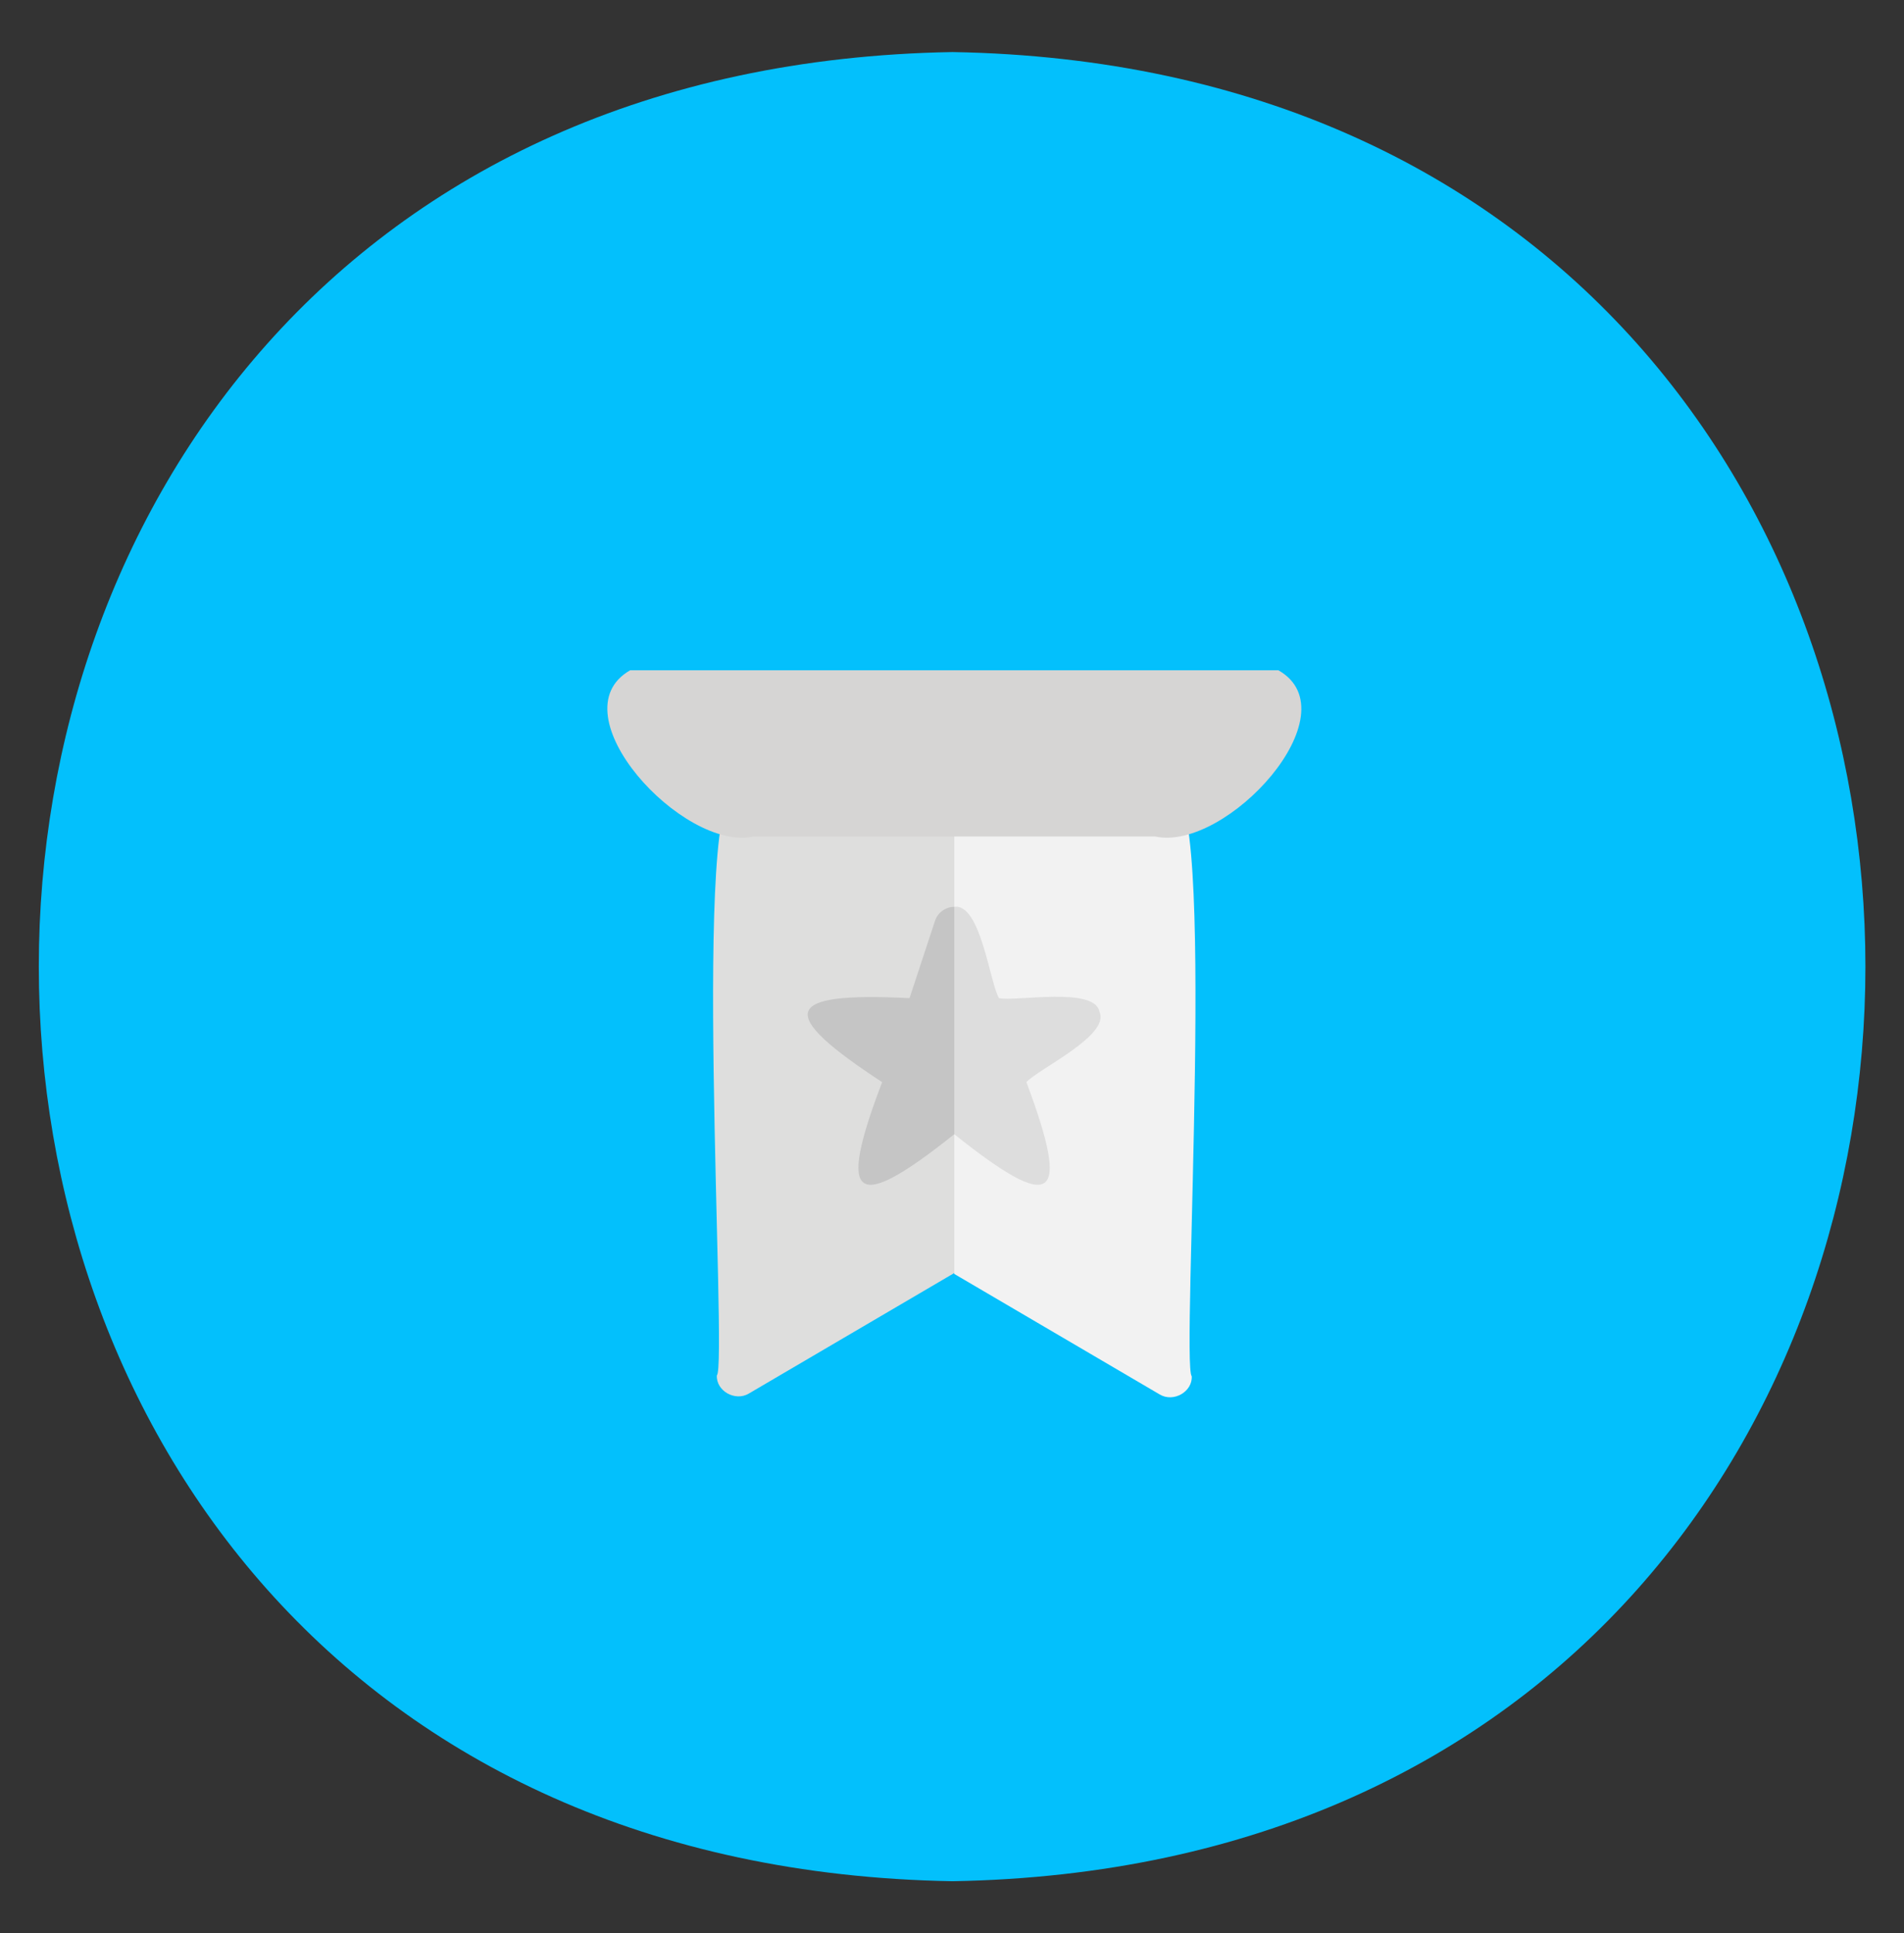 <svg xmlns="http://www.w3.org/2000/svg" xmlns:xlink="http://www.w3.org/1999/xlink" id="Layer_1" x="0px" y="0px" viewBox="0 0 208.5 211.7" style="enable-background:new 0 0 208.5 211.7;" xml:space="preserve"><rect x="0" y="0" width="208.5" height="211.7" fill="#333333" stroke="none"/><style type="text/css">	.st0{fill:#03C0FC;}	.st1{fill:#DEDEDD;}	.st2{fill:#F2F2F2;}	.st3{fill:#D6D5D4;}	.st4{fill:#C5C5C5;}	.st5{opacity:0.996;fill:#DDDDDD;}</style><g>	<path class="st0" d="M104.3,5.7c133.3,2.3,133.3,198,0,200.3C-29.1,203.7-29.1,8,104.3,5.7z"></path>	<path class="st1" d="M80.8,86.9c-5.2-2.7-1.1,62.8-2.3,63.7c-0.1,1.7,2,2.9,3.5,2c0,0,22.5-13.2,22.5-13.2l3.1-24.8l-3.1-27.7   L80.8,86.9z"></path>	<path class="st2" d="M128.2,86.9l-23.7,0l0,52.6l22.5,13.2c1.5,0.9,3.6-0.3,3.5-2C129.3,149.4,133.4,84.4,128.2,86.9L128.2,86.9z"></path>	<path class="st3" d="M69,73.4c-8.2,4.7,5.8,19.9,13.5,18.2c0,0,22,0,22,0l3.1-8.5l-3.1-9.7L69,73.4z"></path>	<path class="st3" d="M140,73.4l-35.5,0l0,18.2l22,0C134.3,93.3,148.2,78.1,140,73.4z"></path>	<path class="st4" d="M102.4,100.8l-2.8,8.5c-14-0.7-14.6,1.6-3,9.2c-5,13.1-3,14.4,7.9,5.7l1.9-9.4l-1.9-15.5   C103.6,99.3,102.7,99.9,102.4,100.8L102.4,100.8z"></path>	<path class="st5" d="M120.4,110.8c-0.5-2.8-9.2-1.1-11-1.5c-1-1.6-2-10.4-4.9-10l0,24.9c10.9,8.7,12.8,7.4,7.9-5.7   C113.6,117.1,121.6,113.4,120.4,110.8z"></path></g></svg>